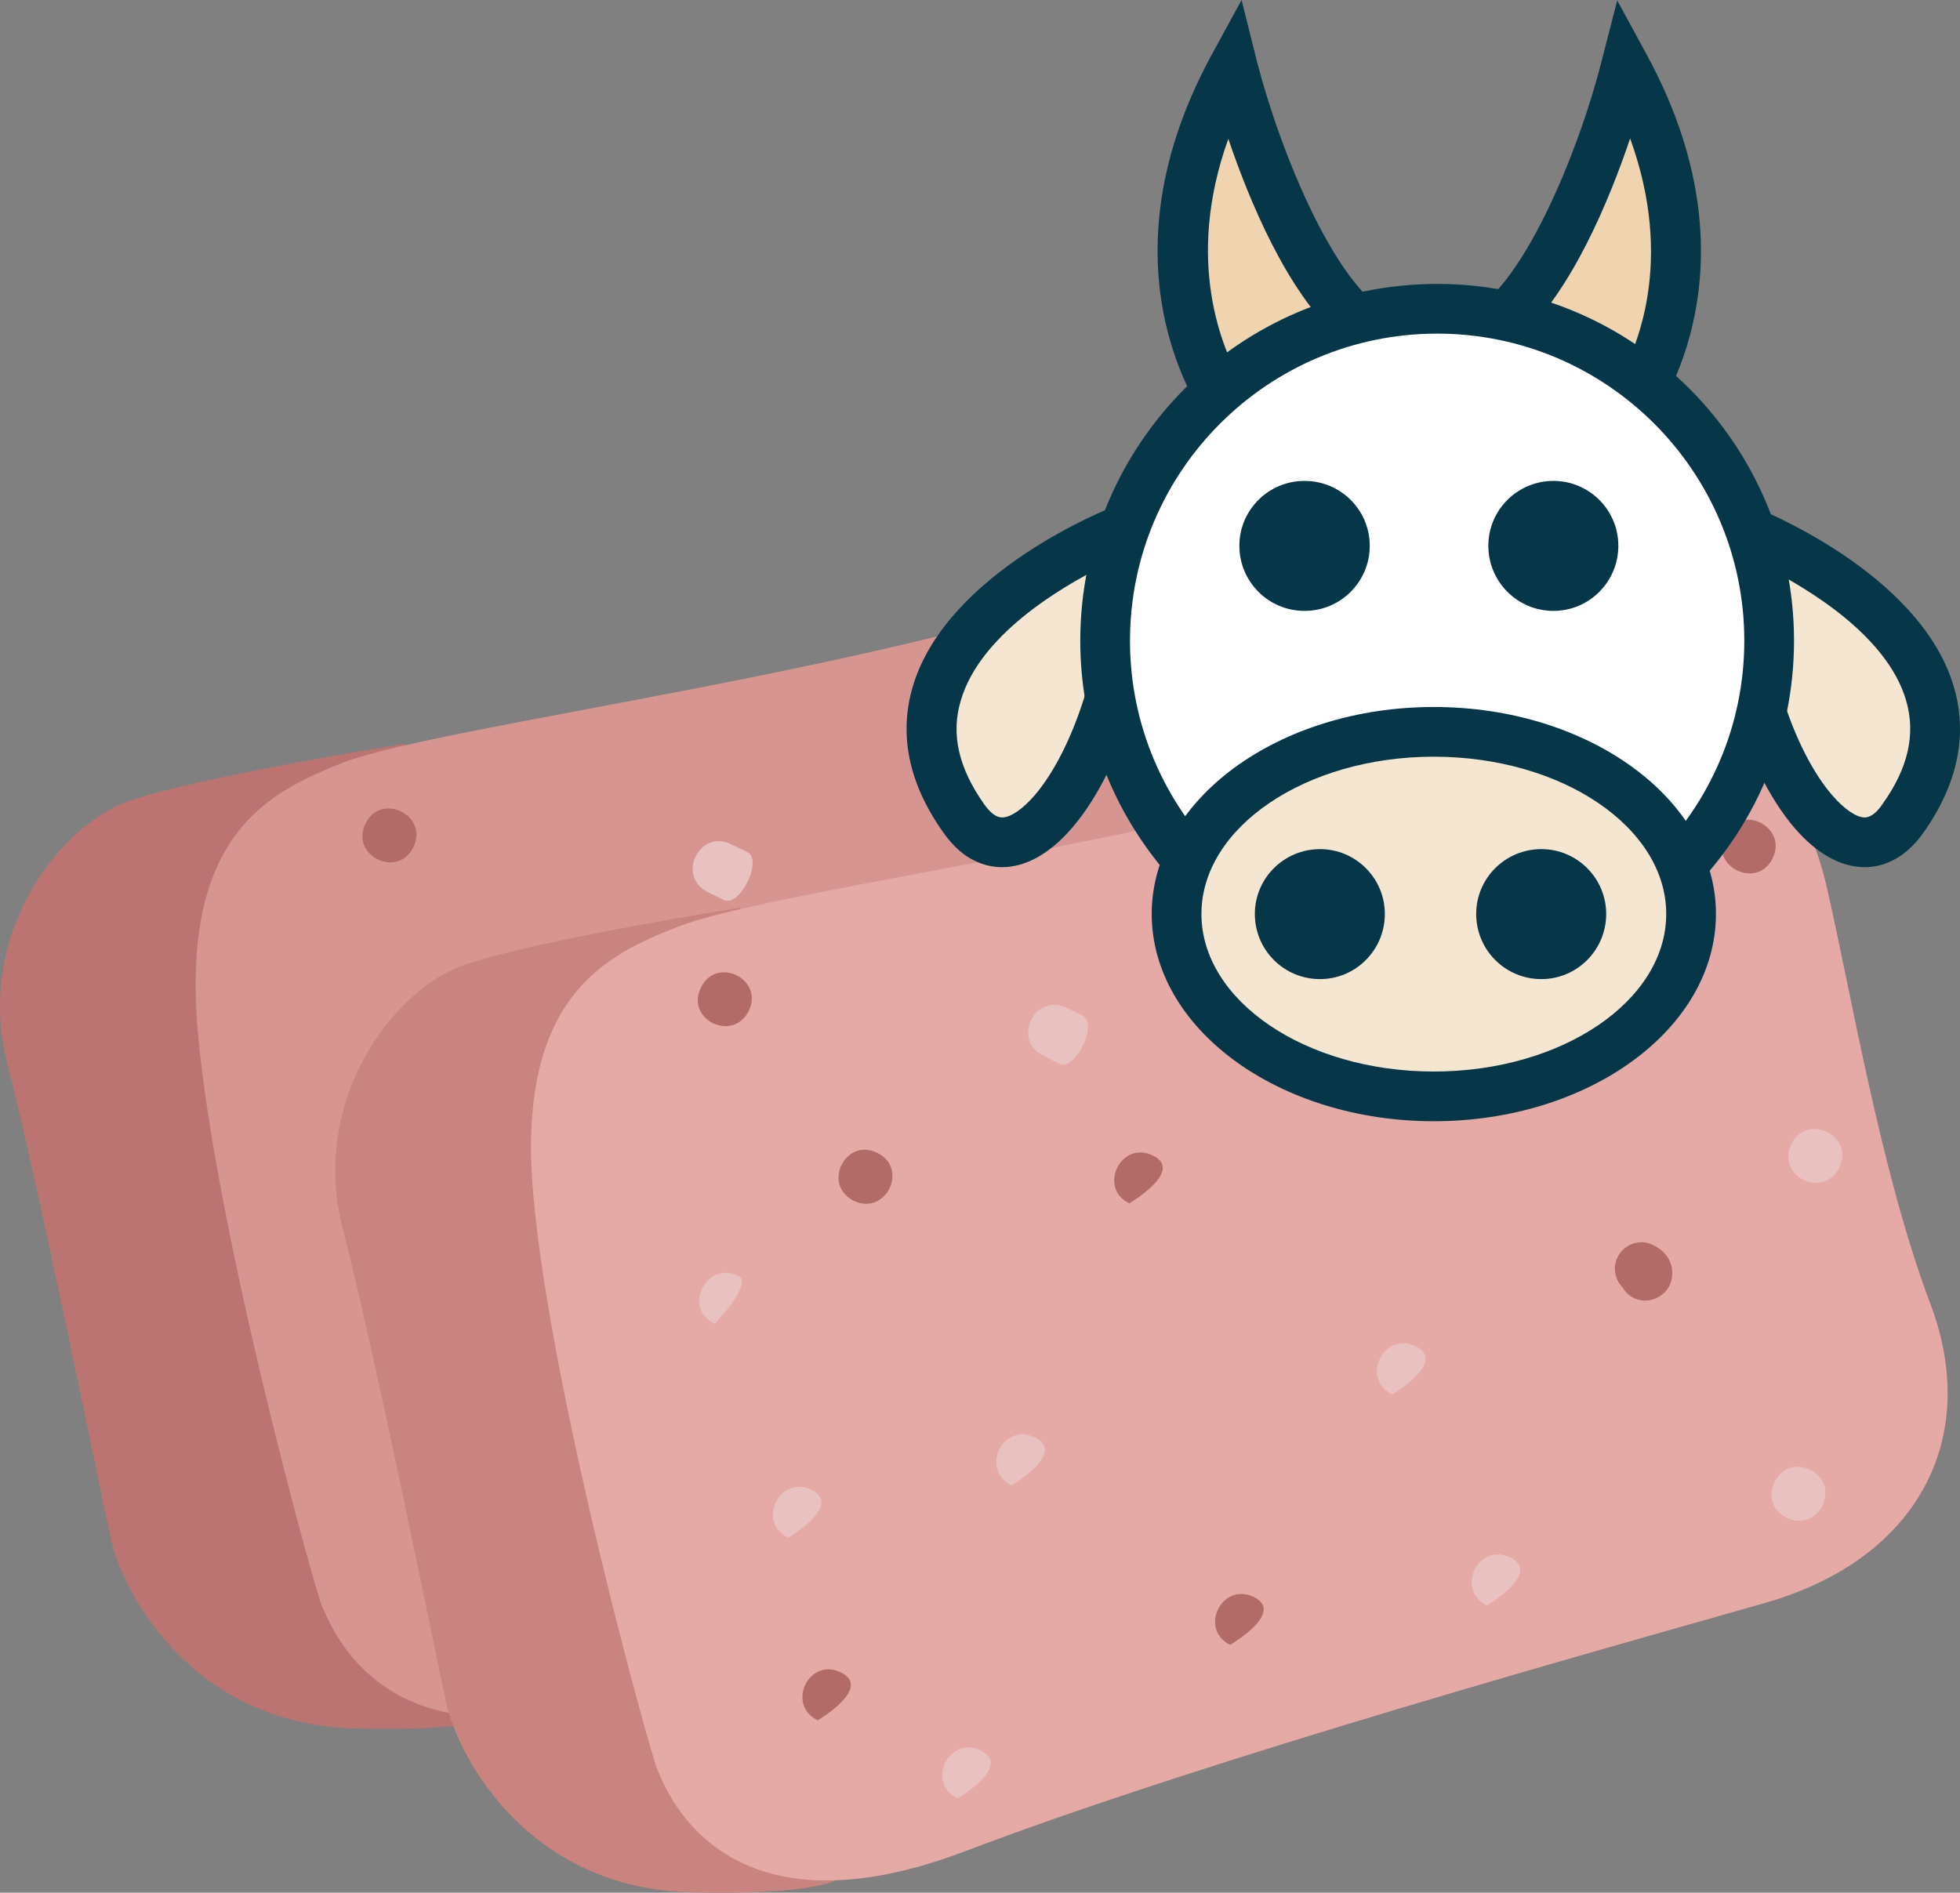 <?xml version="1.0" encoding="UTF-8" standalone="no"?>
<svg
   xmlns:dc="http://purl.org/dc/elements/1.1/"
   xmlns:cc="http://creativecommons.org/ns#"
   xmlns:rdf="http://www.w3.org/1999/02/22-rdf-syntax-ns#"
   xmlns:svg="http://www.w3.org/2000/svg"
   xmlns="http://www.w3.org/2000/svg"
   id="svg124"
   viewBox="0 0 5321.943 5140.058"
   style="clip-rule:evenodd;fill-rule:evenodd;image-rendering:optimizeQuality;shape-rendering:geometricPrecision;text-rendering:geometricPrecision"
   version="1.1"
   height="51.401mm"
   width="53.219mm"
   xml:space="preserve"><rect x="0" y="0" width="5321.943" height="5140.058" fill="#808080" stroke="none"/>
 <defs
   id="defs4">
  <style
   id="style2"
   type="text/css">
   <![CDATA[
    .fil7 {fill:#053749;fill-rule:nonzero}
    .fil2 {fill:#B26B66;fill-rule:nonzero}
    .fil0 {fill:#BC7473;fill-rule:nonzero}
    .fil4 {fill:#C9847F;fill-rule:nonzero}
    .fil1 {fill:#D69590;fill-rule:nonzero}
    .fil5 {fill:#E5AAA5;fill-rule:nonzero}
    .fil3 {fill:#EAC1C1;fill-rule:nonzero}
    .fil6 {fill:#EFD4AF;fill-rule:nonzero}
    .fil8 {fill:#F4E6D0;fill-rule:nonzero}
    .fil9 {fill:white;fill-rule:nonzero}
   ]]>
  </style>
 </defs>
 <g
   transform="translate(-7360.755,-12137)"
   id="Vrstva_x0020_1">
  <path
   style="fill:#bc7473;fill-rule:nonzero"
   id="path7"
   d="m 8459,14157 c 0,0 -553,88 -747,155 -193,67 -421,367 -331,715 89,348 248,1142 282,1293 34,150 225,501 663,511 327,8 392,-32 392,-32 l -35,-1816 z"
   class="fil0" />
  <path
   style="fill:#d69590;fill-rule:nonzero"
   id="path9"
   d="m 8290,14209 c -192,77 -440,188 -392,731 48,542 320,1525 338,1561 19,36 163,474 833,219 671,-254 1758,-556 2174,-675 416,-119 586,-448 449,-810 -136,-362 -217,-855 -284,-1141 -55,-237 -265,-667 -878,-420 -690,278 -1970,429 -2240,535 z"
   class="fil1" />
  <path
   style="fill:#b26b66;fill-rule:nonzero"
   id="path11"
   d="m 8769,14953 v 0 c 86,42 150,-88 63,-130 -87,-42 -150,88 -63,130 0,0 -87,-42 0,0 z"
   class="fil2" />
  <path
   style="fill:#b26b66;fill-rule:nonzero"
   id="path13"
   d="m 9517,14960 c 0,0 150,-87 63,-130 -86,-42 -150,88 -63,130 0,0 -87,-42 0,0 z"
   class="fil2" />
  <path
   style="fill:#b26b66;fill-rule:nonzero"
   id="path15"
   d="m 10101,14315 v 0 c 86,42 150,-88 63,-130 -86,-43 -150,87 -63,130 0,0 -87,-43 0,0 z"
   class="fil2" />
  <path
   style="fill:#b26b66;fill-rule:nonzero"
   id="path17"
   d="m 10875,15203 c -5,-5 -11,-10 -17,-15 -3,-18 -7,-36 -10,-54 -1,2 -1,3 -1,5 -7,39 18,77 58,84 38,8 78,-18 84,-57 7,-43 -14,-74 -50,-93 -35,-18 -80,-2 -97,33 -18,36 -2,79 33,97 z"
   class="fil2" />
  <path
   style="fill:#b26b66;fill-rule:nonzero"
   id="path19"
   d="m 9791,16159 c 0,0 150,-87 63,-130 -86,-42 -150,88 -63,130 0,0 -87,-42 0,0 z"
   class="fil2" />
  <path
   style="fill:#b26b66;fill-rule:nonzero"
   id="path21"
   d="m 8670,16364 c 0,0 151,-88 64,-130 -87,-42 -150,88 -64,130 0,0 -86,-42 0,0 z"
   class="fil2" />
  <path
   style="fill:#b26b66;fill-rule:nonzero"
   id="path23"
   d="m 11263,14023 v 0 c 43,-87 -87,-150 -130,-63 -42,86 88,150 130,63 0,0 -42,87 0,0 z"
   class="fil2" />
  <path
   style="fill:#b26b66;fill-rule:nonzero"
   id="path25"
   d="m 8483,14438 v 0 c 43,-87 -88,-151 -130,-64 -42,87 88,150 130,64 0,0 -42,86 0,0 z"
   class="fil2" />
  <path
   style="fill:#eac1c1;fill-rule:nonzero"
   id="path27"
   d="m 8390,15288 c 0,0 107,-109 64,-131 -87,-42 -150,88 -64,131 0,0 -86,-43 0,0 z"
   class="fil3" />
  <path
   style="fill:#eac1c1;fill-rule:nonzero"
   id="path29"
   d="m 8590,15868 c 0,0 150,-87 64,-130 -87,-42 -151,88 -64,130 0,0 -87,-42 0,0 z"
   class="fil3" />
  <path
   style="fill:#eac1c1;fill-rule:nonzero"
   id="path31"
   d="m 9197,15726 c 0,0 150,-88 63,-130 -87,-42 -150,88 -63,130 0,0 -87,-42 0,0 z"
   class="fil3" />
  <path
   style="fill:#eac1c1;fill-rule:nonzero"
   id="path33"
   d="m 9390,14451 -44,-21 c -86,-43 -150,87 -63,130 l 43,21 c 44,21 107,-109 64,-130 0,0 43,21 0,0 z"
   class="fil3" />
  <path
   style="fill:#eac1c1;fill-rule:nonzero"
   id="path35"
   d="m 10230,15479 c 0,0 151,-88 64,-130 -87,-43 -150,88 -64,130 0,0 -86,-42 0,0 z"
   class="fil3" />
  <path
   style="fill:#eac1c1;fill-rule:nonzero"
   id="path37"
   d="m 10701,14626 c 0,0 150,-88 63,-131 -86,-42 -150,88 -63,131 0,0 -87,-43 0,0 z"
   class="fil3" />
  <path
   style="fill:#eac1c1;fill-rule:nonzero"
   id="path39"
   d="m 11302,15814 v 0 c 87,42 150,-88 63,-130 -86,-42 -150,88 -63,130 0,0 -87,-42 0,0 z"
   class="fil3" />
  <path
   style="fill:#eac1c1;fill-rule:nonzero"
   id="path41"
   d="m 10488,16052 c 0,0 150,-88 63,-130 -87,-42 -150,88 -63,130 0,0 -87,-42 0,0 z"
   class="fil3" />
  <path
   style="fill:#eac1c1;fill-rule:nonzero"
   id="path43"
   d="m 10765,13834 v 0 c -87,-43 -150,87 -63,130 86,42 150,-88 63,-130 0,0 87,42 0,0 z"
   class="fil3" />
  <path
   style="fill:#eac1c1;fill-rule:nonzero"
   id="path45"
   d="m 9050,16576 c 0,0 150,-87 64,-130 -87,-42 -151,88 -64,130 0,0 -87,-42 0,0 z"
   class="fil3" />
  <path
   style="fill:#eac1c1;fill-rule:nonzero"
   id="path47"
   d="m 11314,14800 v 0 c -42,86 88,150 130,63 42,-87 -88,-150 -130,-63 0,0 42,-87 0,0 z"
   class="fil3" />
  <path
   style="fill:#c9847f;fill-rule:nonzero"
   id="path49"
   d="m 9370,14602 c 0,0 -554,88 -747,155 -194,66 -421,367 -332,715 90,348 249,1142 282,1292 34,151 226,502 663,512 328,8 392,-32 392,-32 l -35,-1817 z"
   class="fil4" />
  <path
   style="fill:#e5aaa5;fill-rule:nonzero"
   id="path51"
   d="m 9201,14654 c -193,76 -441,188 -392,730 48,543 320,1526 338,1562 18,36 163,473 833,219 670,-255 1757,-556 2174,-675 416,-119 585,-448 449,-810 -137,-362 -217,-855 -284,-1142 -56,-237 -266,-666 -878,-419 -690,277 -1970,428 -2240,535 z"
   class="fil5" />
  <path
   style="fill:#b26b66;fill-rule:nonzero"
   id="path53"
   d="m 9679,15398 v 0 c 87,42 150,-88 64,-130 -87,-43 -151,87 -64,130 0,0 -87,-43 0,0 z"
   class="fil2" />
  <path
   style="fill:#b26b66;fill-rule:nonzero"
   id="path55"
   d="m 10427,15405 c 0,0 151,-88 64,-130 -87,-42 -150,88 -64,130 0,0 -86,-42 0,0 z"
   class="fil2" />
  <path
   style="fill:#b26b66;fill-rule:nonzero"
   id="path57"
   d="m 11011,14759 v 0 c 87,43 151,-87 64,-130 -87,-42 -150,88 -64,130 0,0 -86,-42 0,0 z"
   class="fil2" />
  <path
   style="fill:#b26b66;fill-rule:nonzero"
   id="path59"
   d="m 11786,15648 c -6,-5 -11,-10 -17,-16 -3,-17 -7,-35 -11,-53 0,1 0,3 -1,5 -6,38 19,77 58,84 38,7 78,-19 85,-58 7,-42 -14,-74 -51,-92 -35,-18 -79,-2 -96,33 -18,36 -2,79 33,97 z"
   class="fil2" />
  <path
   style="fill:#b26b66;fill-rule:nonzero"
   id="path61"
   d="m 10701,16604 c 0,0 151,-88 64,-130 -87,-42 -150,88 -64,130 0,0 -86,-42 0,0 z"
   class="fil2" />
  <path
   style="fill:#b26b66;fill-rule:nonzero"
   id="path63"
   d="m 9581,16809 c 0,0 150,-88 63,-130 -86,-43 -150,87 -63,130 0,0 -87,-43 0,0 z"
   class="fil2" />
  <path
   style="fill:#b26b66;fill-rule:nonzero"
   id="path65"
   d="m 12174,14468 v 0 c 42,-87 -88,-150 -130,-64 -42,87 88,150 130,64 0,0 -42,86 0,0 z"
   class="fil2" />
  <path
   style="fill:#b26b66;fill-rule:nonzero"
   id="path67"
   d="m 9394,14882 v 0 c 42,-86 -88,-150 -130,-63 -43,87 87,150 130,63 0,0 -43,87 0,0 z"
   class="fil2" />
  <path
   style="fill:#eac1c1;fill-rule:nonzero"
   id="path69"
   d="m 9301,15732 c 0,0 107,-109 64,-130 -87,-42 -151,88 -64,130 0,0 -87,-42 0,0 z"
   class="fil3" />
  <path
   style="fill:#eac1c1;fill-rule:nonzero"
   id="path71"
   d="m 9501,16313 c 0,0 150,-88 63,-130 -86,-42 -150,88 -63,130 0,0 -87,-42 0,0 z"
   class="fil3" />
  <path
   style="fill:#eac1c1;fill-rule:nonzero"
   id="path73"
   d="m 10107,16171 c 0,0 151,-88 64,-130 -87,-43 -150,87 -64,130 0,0 -86,-43 0,0 z"
   class="fil3" />
  <path
   style="fill:#eac1c1;fill-rule:nonzero"
   id="path75"
   d="m 10300,14895 -43,-21 c -87,-42 -150,88 -63,130 l 43,22 c 43,21 107,-109 63,-131 0,0 44,22 0,0 z"
   class="fil3" />
  <path
   style="fill:#eac1c1;fill-rule:nonzero"
   id="path77"
   d="m 11141,15924 c 0,0 150,-88 64,-131 -87,-42 -151,88 -64,131 0,0 -87,-43 0,0 z"
   class="fil3" />
  <path
   style="fill:#eac1c1;fill-rule:nonzero"
   id="path79"
   d="m 11611,15070 c 0,0 151,-88 64,-130 -87,-42 -150,88 -64,130 0,0 -86,-42 0,0 z"
   class="fil3" />
  <path
   style="fill:#eac1c1;fill-rule:nonzero"
   id="path81"
   d="m 12212,16259 v 0 c 87,42 151,-88 64,-130 -87,-43 -150,87 -64,130 0,0 -86,-43 0,0 z"
   class="fil3" />
  <path
   style="fill:#eac1c1;fill-rule:nonzero"
   id="path83"
   d="m 11398,16497 c 0,0 150,-88 64,-130 -87,-43 -151,87 -64,130 0,0 -87,-43 0,0 z"
   class="fil3" />
  <path
   style="fill:#eac1c1;fill-rule:nonzero"
   id="path85"
   d="m 11676,14278 v 0 c -87,-42 -150,88 -64,130 87,43 151,-87 64,-130 0,0 87,43 0,0 z"
   class="fil3" />
  <path
   style="fill:#eac1c1;fill-rule:nonzero"
   id="path87"
   d="m 9961,17021 c 0,0 150,-88 63,-130 -87,-42 -150,88 -63,130 0,0 -87,-42 0,0 z"
   class="fil3" />
  <path
   style="fill:#eac1c1;fill-rule:nonzero"
   id="path89"
   d="m 12225,15244 v 0 c -43,87 87,151 130,64 42,-87 -88,-150 -130,-64 0,0 42,-86 0,0 z"
   class="fil3" />
  <path
   style="fill:#efd4af;fill-rule:nonzero"
   id="path91"
   d="m 10709,13264 c 0,0 -307,-377 0,-943 0,0 165,649 424,743 z"
   class="fil6" />
  <path
   style="fill:#053749;fill-rule:nonzero"
   id="path93"
   d="m 10696,12514 c -119,331 -17,570 37,664 l 262,-124 c -141,-128 -242,-372 -299,-540 z m -6,834 -34,-41 c -13,-17 -331,-419 -7,-1018 l 83,-152 42,168 c 61,237 218,636 382,695 l 152,56 z"
   class="fil7" />
  <path
   style="fill:#efd4af;fill-rule:nonzero"
   id="path95"
   d="m 11775,13264 c 0,0 306,-377 0,-943 0,0 -165,649 -425,743 z"
   class="fil6" />
  <path
   style="fill:#053749;fill-rule:nonzero"
   id="path97"
   d="m 11489,13054 262,124 c 55,-93 157,-332 36,-665 -57,169 -158,412 -298,541 z m 305,294 -619,-292 152,-56 c 164,-59 322,-458 382,-695 l 43,-167 82,151 c 324,599 7,1001 -7,1018 z"
   class="fil7" />
  <path
   style="fill:#f4e6d0;fill-rule:nonzero"
   id="path99"
   d="m 10413,13574 c 0,0 -779,301 -435,786 184,259 505,-322 435,-786 z"
   class="fil8" />
  <path
   style="fill:#053749;fill-rule:nonzero"
   id="path101"
   d="m 10355,13675 c -120,60 -333,188 -385,363 -28,91 -7,184 63,283 17,24 33,36 49,36 23,0 56,-23 88,-60 103,-120 194,-379 185,-622 z m -273,817 v 0 c -43,0 -105,-16 -159,-93 -95,-133 -123,-268 -83,-400 93,-309 531,-481 549,-488 l 79,-30 12,83 c 47,309 -69,660 -208,821 -60,70 -126,107 -190,107 z"
   class="fil7" />
  <path
   style="fill:#f4e6d0;fill-rule:nonzero"
   id="path103"
   d="m 12092,13574 c 0,0 780,301 435,786 -183,259 -505,-322 -435,-786 z"
   class="fil8" />
  <path
   style="fill:#053749;fill-rule:nonzero"
   id="path105"
   d="m 12151,13675 c -9,243 81,502 185,622 32,37 65,60 88,60 15,0 32,-12 48,-36 71,-99 91,-192 64,-283 -52,-175 -266,-303 -385,-363 z m 273,817 c -65,0 -131,-37 -191,-107 -138,-161 -254,-512 -208,-821 l 13,-83 79,30 c 18,7 455,179 548,488 40,132 12,267 -82,400 -55,77 -117,93 -159,93 z"
   class="fil7" />
  <path
   style="fill:#ffffff;fill-rule:nonzero"
   id="path107"
   d="m 12164,13877 c 0,498 -403,902 -901,902 -498,0 -902,-404 -902,-902 0,-498 404,-902 902,-902 498,0 901,404 901,902 z"
   class="fil9" />
  <path
   style="fill:#053749;fill-rule:nonzero"
   id="path109"
   d="m 11263,13043 c -460,0 -834,374 -834,834 0,460 374,834 834,834 460,0 834,-374 834,-834 0,-460 -374,-834 -834,-834 z m 0,1803 c -535,0 -969,-435 -969,-969 0,-534 434,-969 969,-969 534,0 969,435 969,969 0,534 -435,969 -969,969 z"
   class="fil7" />
  <path
   style="fill:#f4e6d0;fill-rule:nonzero"
   id="path111"
   d="m 11952,14619 c 0,274 -312,495 -698,495 -386,0 -698,-221 -698,-495 0,-273 312,-495 698,-495 386,0 698,222 698,495 z"
   class="fil8" />
  <path
   style="fill:#053749;fill-rule:nonzero"
   id="path113"
   d="m 11254,14192 c -348,0 -631,192 -631,427 0,236 283,428 631,428 348,0 631,-192 631,-428 0,-235 -283,-427 -631,-427 z m 0,990 c -422,0 -766,-252 -766,-563 0,-310 344,-562 766,-562 422,0 766,252 766,562 0,311 -344,563 -766,563 z"
   class="fil7" />
  <path
   style="fill:#053749;fill-rule:nonzero"
   id="path115"
   d="m 11121,14619 c 0,98 -79,177 -176,177 -98,0 -177,-79 -177,-177 0,-97 79,-176 177,-176 97,0 176,79 176,176 z"
   class="fil7" />
  <path
   style="fill:#053749;fill-rule:nonzero"
   id="path117"
   d="m 11722,14619 c 0,98 -79,177 -176,177 -98,0 -177,-79 -177,-177 0,-97 79,-176 177,-176 97,0 176,79 176,176 z"
   class="fil7" />
  <path
   style="fill:#053749;fill-rule:nonzero"
   id="path119"
   d="m 11080,13619 c 0,98 -79,177 -177,177 -98,0 -177,-79 -177,-177 0,-97 79,-176 177,-176 98,0 177,79 177,176 z"
   class="fil7" />
  <path
   style="fill:#053749;fill-rule:nonzero"
   id="path121"
   d="m 11755,13619 c 0,98 -79,177 -176,177 -98,0 -177,-79 -177,-177 0,-97 79,-176 177,-176 97,0 176,79 176,176 z"
   class="fil7" />
 </g>
</svg>